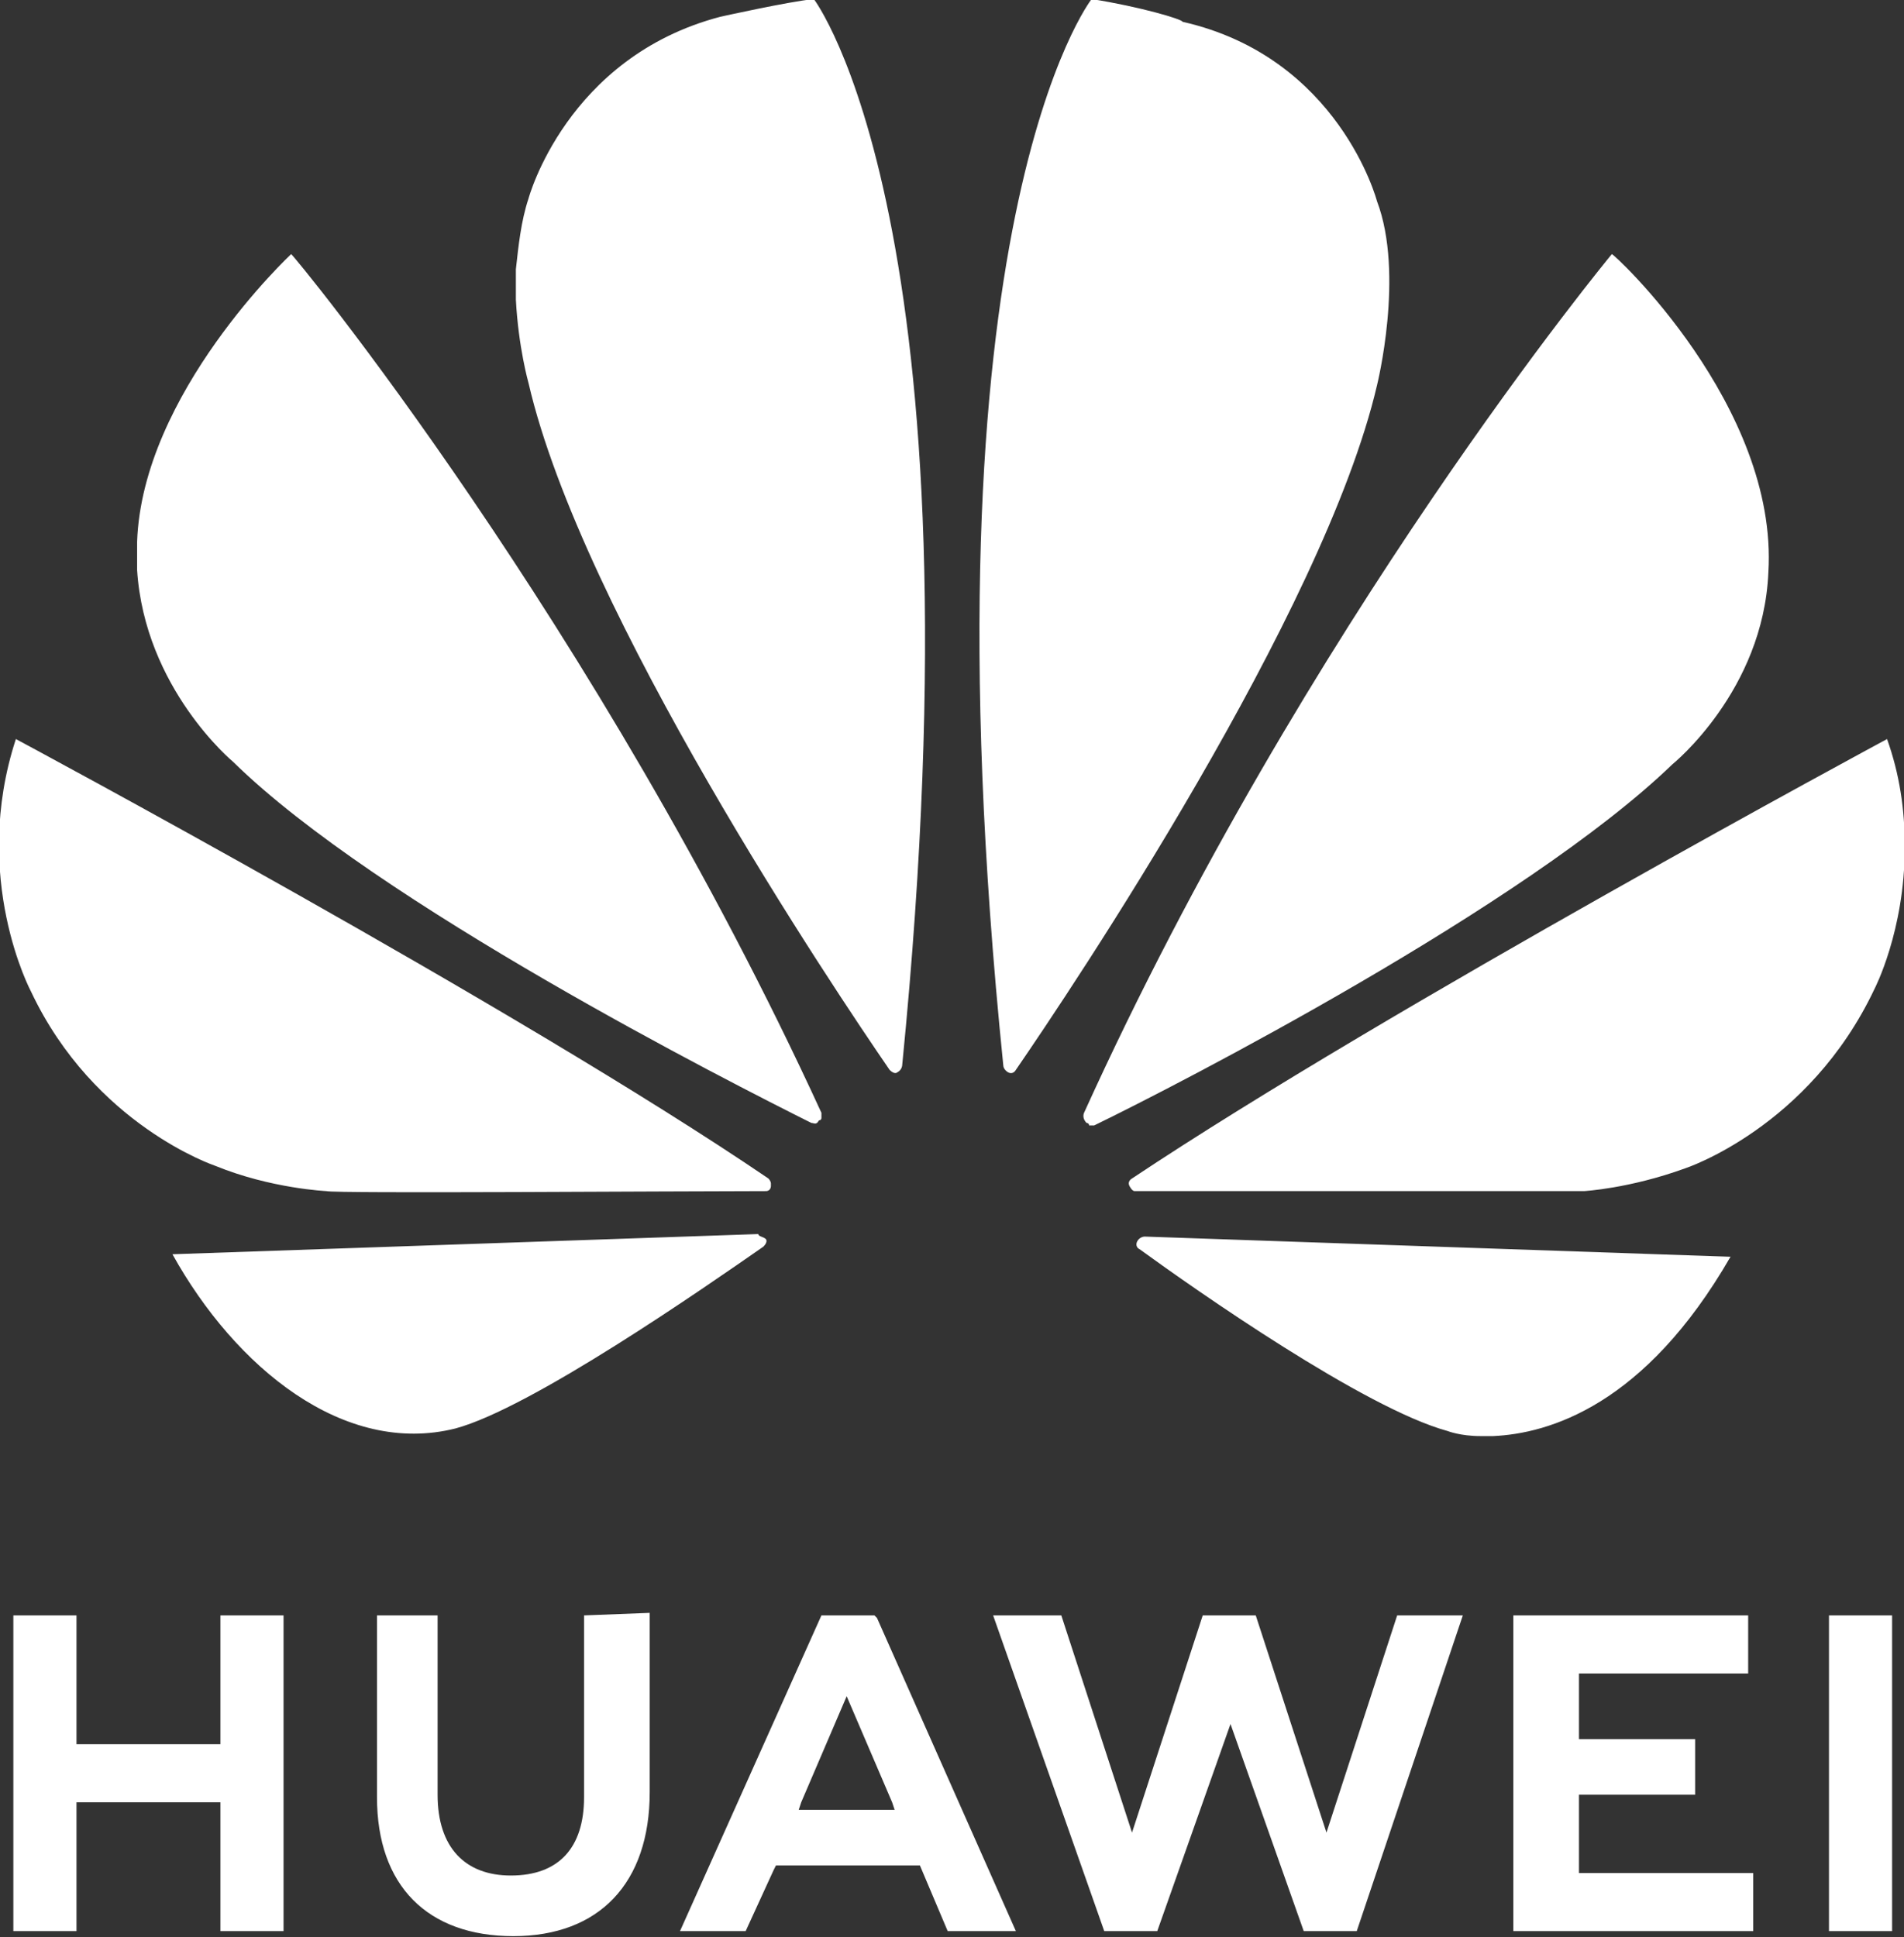 <?xml version="1.0" encoding="utf-8"?>
<!-- Generator: Adobe Illustrator 27.0.0, SVG Export Plug-In . SVG Version: 6.00 Build 0)  -->
<svg version="1.1" id="Camada_1" xmlns="http://www.w3.org/2000/svg" xmlns:xlink="http://www.w3.org/1999/xlink" x="0px" y="0px"
	 viewBox="0 0 75.4 76.7" style="enable-background:new 0 0 75.4 76.7;" xml:space="preserve">
<rect x="0" y="0" width="75.4" height="76.7" fill="#333333" stroke="none"/>
<style type="text/css">
	.st0{fill:#FFFFFF;}
</style>
<g id="g11533" transform="translate(-21.071,138.863)">
	<path id="path4250" class="st0" d="M44.2-74.9v7.2c0,2-1,3.1-2.9,3.1c-1.8,0-2.9-1.1-2.9-3.2v-7.1H36v7.2c0,3.5,2,5.5,5.4,5.5
		c3.4,0,5.4-2.1,5.4-5.7v-7.1L44.2-74.9z M53.6-74.9L48-62.4h2.6l1.1-2.4l0.1-0.2h5.7l1.1,2.6h2.7l-5.5-12.4l-0.1-0.1L53.6-74.9z
		 M68.7-74.9l-2.8,8.6l-2.8-8.6h-2.7l4.4,12.5h2.1l2.9-8.2l2.9,8.2h2.1L79-74.9h-2.6l-2.8,8.6l-2.8-8.6H68.7L68.7-74.9z M93.5-74.9
		v12.5H96v-12.5H93.5z M21.6-74.9v12.5h2.5v-5.1h5.7v5.1h2.5v-12.5h-2.5v5.1h-5.7v-5.1H21.6z M81-74.9v12.5h9.5v-2.3h-6.9v-3.1h4.6
		V-70h-4.6v-2.6h6.7v-2.3H81z M54.6-71.7l1.8,4.2h0l0.1,0.3h-3.8l0.1-0.3l0,0L54.6-71.7z"/>
	<path id="path4252" class="st0" d="M53.3-138.9c-1,0.1-3.7,0.7-3.7,0.7l0,0c-6.1,1.6-7.6,7.2-7.6,7.2c-0.3,0.9-0.4,1.9-0.5,2.8v1.2
		c0.1,1.9,0.5,3.3,0.5,3.3c2.1,9.1,12.1,24,14.3,27.2c0.2,0.2,0.3,0.1,0.3,0.1c0.2-0.1,0.2-0.3,0.2-0.3l0,0
		C60.1-130,53.3-138.9,53.3-138.9L53.3-138.9z M64.3-138.9c0,0-6.9,8.8-3.5,42.2l0,0c0,0.2,0.2,0.3,0.2,0.3c0.2,0.1,0.3-0.1,0.3-0.1
		l0,0c2.2-3.2,12.2-18.1,14.3-27.1c0,0,1.1-4.4,0-7.3c0,0-1.5-5.7-7.7-7.1C67.9-138.1,66.2-138.6,64.3-138.9L64.3-138.9z
		 M32.6-128.8c0,0-5.9,5.5-6.1,11.4l0,0v0.9c0,0.1,0,0.1,0,0.2c0.3,4.7,3.8,7.6,3.8,7.6c5.7,5.6,19.7,12.7,22.9,14.3
		c0.1,0,0.2,0.1,0.3-0.1c0,0,0.1,0,0.1-0.1v-0.2c0,0,0,0,0,0l0,0C44.7-114.2,32.6-128.9,32.6-128.8L32.6-128.8z M84.9-128.8
		c0,0-12.1,14.6-20.9,34l0,0c0,0-0.1,0.2,0.1,0.4c0,0,0.1,0,0.1,0.1h0.1c0,0,0.1,0,0.1,0l0,0c3.3-1.6,17.1-8.7,22.9-14.3
		c0,0,3.6-2.9,3.8-7.6C91.5-122.8,84.9-128.9,84.9-128.8L84.9-128.8z M95.8-109.6c0,0-19.7,10.6-29.9,17.4l0,0l0,0
		c0,0-0.2,0.1-0.1,0.3c0,0,0.1,0.2,0.2,0.2l0,0c3.6,0,17.5,0,17.8,0c0,0,1.8-0.1,4-0.9c0,0,4.9-1.6,7.5-7.1c0,0,1.2-2.3,1.2-5.6
		v-0.1C96.5-106.8,96.3-108.2,95.8-109.6L95.8-109.6z M21.7-109.6c-1.8,5.5,0.6,10,0.6,10c2.5,5.3,7.3,6.9,7.3,6.9
		c2.2,0.9,4.4,1,4.4,1c0.3,0.1,13.8,0,17.4,0c0.2,0,0.2-0.2,0.2-0.2c0,0,0,0,0-0.1V-92c0-0.1-0.1-0.2-0.1-0.2l0,0
		C41.5-99,21.7-109.6,21.7-109.6L21.7-109.6z M51.1-90l-23.2,0.8c2.5,4.5,6.8,8,11.2,6.9c3-0.8,9.9-5.6,12.2-7.2l0,0
		c0.2-0.2,0.1-0.3,0.1-0.3C51.3-89.9,51.1-89.9,51.1-90L51.1-90z M66.4-89.9L66.4-89.9c0,0-0.2,0-0.3,0.2c0,0-0.1,0.2,0.1,0.3l0,0
		c2.2,1.6,8.9,6.3,12.2,7.2c0,0,0.5,0.2,1.3,0.2h0.5c2.2-0.1,6-1.2,9.4-7.1L66.4-89.9z"/>
</g>
</svg>
